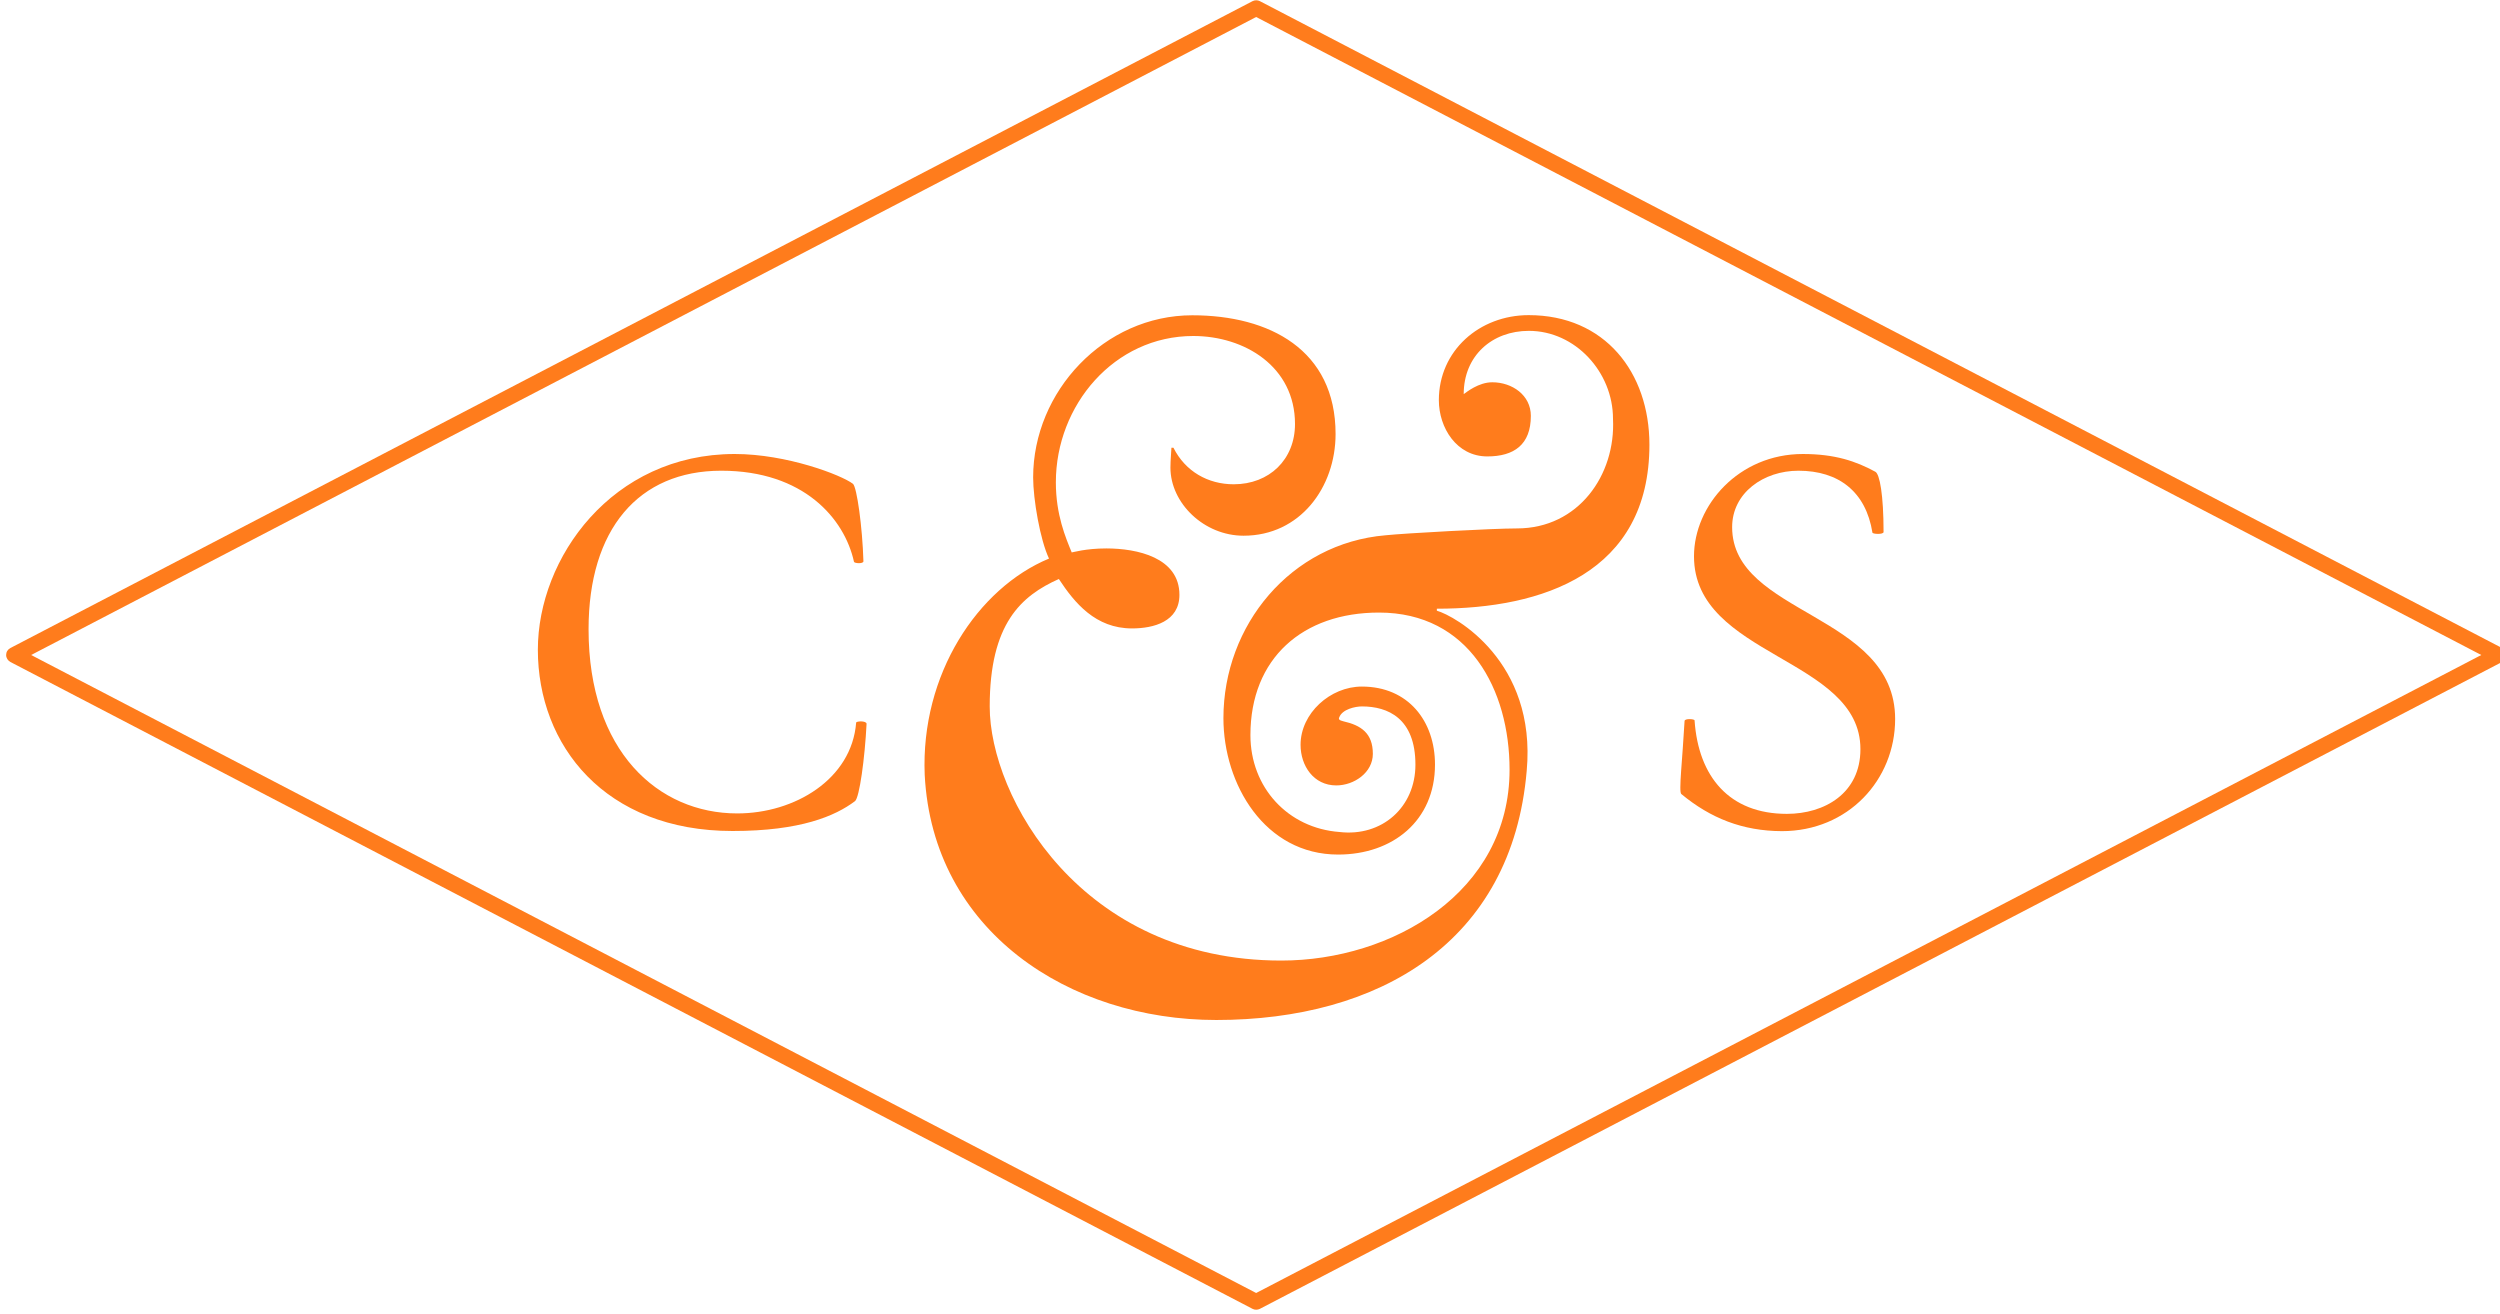 <?xml version="1.0" encoding="utf-8"?>
<!-- Generator: Adobe Illustrator 24.0.1, SVG Export Plug-In . SVG Version: 6.00 Build 0)  -->
<svg version="1.1" id="Layer_1" xmlns="http://www.w3.org/2000/svg" xmlns:xlink="http://www.w3.org/1999/xlink" x="0px" y="0px"
	 viewBox="0 0 175 92" style="enable-background:new 0 0 175 92;" xml:space="preserve">
<style type="text/css">
	.st0{fill:#FF7C1C;}
</style>
<g>
	<g>
		<path class="st0" d="M87.93,91.68c-0.09,0-0.17-0.02-0.25-0.06L0.73,46.34c-0.18-0.1-0.3-0.28-0.3-0.49s0.11-0.39,0.3-0.49
			L87.68,0.08c0.16-0.08,0.35-0.08,0.51,0l86.95,45.28c0.18,0.1,0.3,0.28,0.3,0.49s-0.11,0.39-0.3,0.49L88.19,91.62
			C88.11,91.66,88.02,91.68,87.93,91.68z M2.18,45.85l85.75,44.66l85.76-44.66L87.93,1.19L2.18,45.85z"/>
		<g>
			<path class="st0" d="M73.43,39.1c-0.62-1.31-1.11-4.15-1.11-5.68c0-6.02,4.98-11.35,11.14-11.35c5.4,0,10.03,2.42,10.03,8.31
				c0,3.74-2.49,7.12-6.44,7.12c-2.77,0-5.12-2.28-5.12-4.77c0-0.55,0.07-1.18,0.07-1.39h0.14c0.83,1.66,2.42,2.56,4.22,2.56
				c2.49,0,4.29-1.73,4.29-4.22c0-4.02-3.53-6.16-7.12-6.16c-5.54,0-9.62,4.85-9.62,10.24c0,2.29,0.69,3.88,1.11,4.91
				c0.07,0,0.97-0.28,2.42-0.28c2.15,0,5.12,0.63,5.12,3.25c0,1.87-1.8,2.35-3.32,2.35c-2.56,0-4.02-1.79-5.12-3.46
				c-2.63,1.18-4.84,3.11-4.84,8.93c0,6.29,6.36,17.78,20.41,17.78c7.75,0,15.98-4.77,15.98-13.36c0-5.6-2.84-11-9.14-11
				c-5.33,0-9,3.19-9,8.58c0,3.67,2.63,6.51,6.23,6.78c2.97,0.35,5.32-1.73,5.32-4.71c0-3.25-1.93-4.08-3.74-4.08
				c-0.48,0-1.38,0.2-1.59,0.76c-0.07,0.14,0,0.21,0.28,0.28c1.24,0.28,2.07,0.83,2.07,2.28c0,1.31-1.31,2.21-2.56,2.21
				c-1.59,0-2.5-1.38-2.5-2.84c0-2.21,2.08-4.08,4.29-4.08c3.25,0,5.12,2.42,5.12,5.46c0,3.94-2.97,6.3-6.78,6.3
				c-5.13,0-8.03-4.91-8.03-9.55c0-6.5,4.71-12.24,11.35-12.8c1.31-0.14,7.54-0.48,9.2-0.48c4.29,0,6.92-3.73,6.72-7.68
				c0-3.25-2.63-6.15-5.89-6.15c-2.56,0-4.56,1.73-4.56,4.43c0.2-0.14,1.04-0.83,2-0.83c1.39,0,2.7,0.9,2.7,2.35
				c0,2.02-1.18,2.84-3.05,2.84c-2.14,0-3.39-2-3.39-3.94c0-3.46,2.84-5.95,6.29-5.95c5.33,0,8.45,4.01,8.45,9.07
				c0,8.99-7.48,11.48-14.88,11.48v0.14c1.25,0.35,6.99,3.53,6.29,11.21c-1.03,12.04-10.38,17.44-21.73,17.44
				c-10.31,0-19.85-6.23-20.41-17.16C64.44,47.19,68.45,41.17,73.43,39.1z"/>
			<path class="st0" d="M51.28,58.17c-8.94,0-13.63-6-13.63-12.69c0-6.42,5.19-13.7,13.78-13.7c3.64,0,7.47,1.47,8.28,2.09
				c0.27,0.23,0.66,3.02,0.73,5.42c0,0.19-0.62,0.15-0.66,0.04c-0.66-3.02-3.52-6.38-9.29-6.38c-5.8,0-9.29,4.1-9.29,11.1
				c0,8.55,4.88,12.89,10.41,12.89c4.02,0,8.01-2.4,8.32-6.35c0-0.12,0.73-0.15,0.73,0.08c-0.12,2.4-0.5,5.18-0.81,5.41
				C58.47,57.12,56.04,58.17,51.28,58.17z"/>
			<path class="st0" d="M117.69,55.58c-0.19-0.15,0.08-2.4,0.23-5.11c0-0.19,0.7-0.15,0.7-0.04c0.27,3.95,2.44,6.54,6.46,6.54
				c2.63,0,5.15-1.43,5.15-4.53c0-6.42-11.65-6.46-11.65-13.5c0-3.56,3.13-7.16,7.62-7.16c2.24,0,3.71,0.5,5.07,1.24
				c0.31,0.15,0.58,1.63,0.58,4.22c0,0.19-0.78,0.15-0.78,0.04c-0.46-2.86-2.36-4.33-5.18-4.33c-2.44,0-4.64,1.55-4.64,3.95
				c0,6.15,11.41,6.04,11.41,13.43c0,4.26-3.29,7.85-7.93,7.85C121.99,58.17,119.74,57.28,117.69,55.58z"/>
		</g>
	</g>
</g>
</svg>
